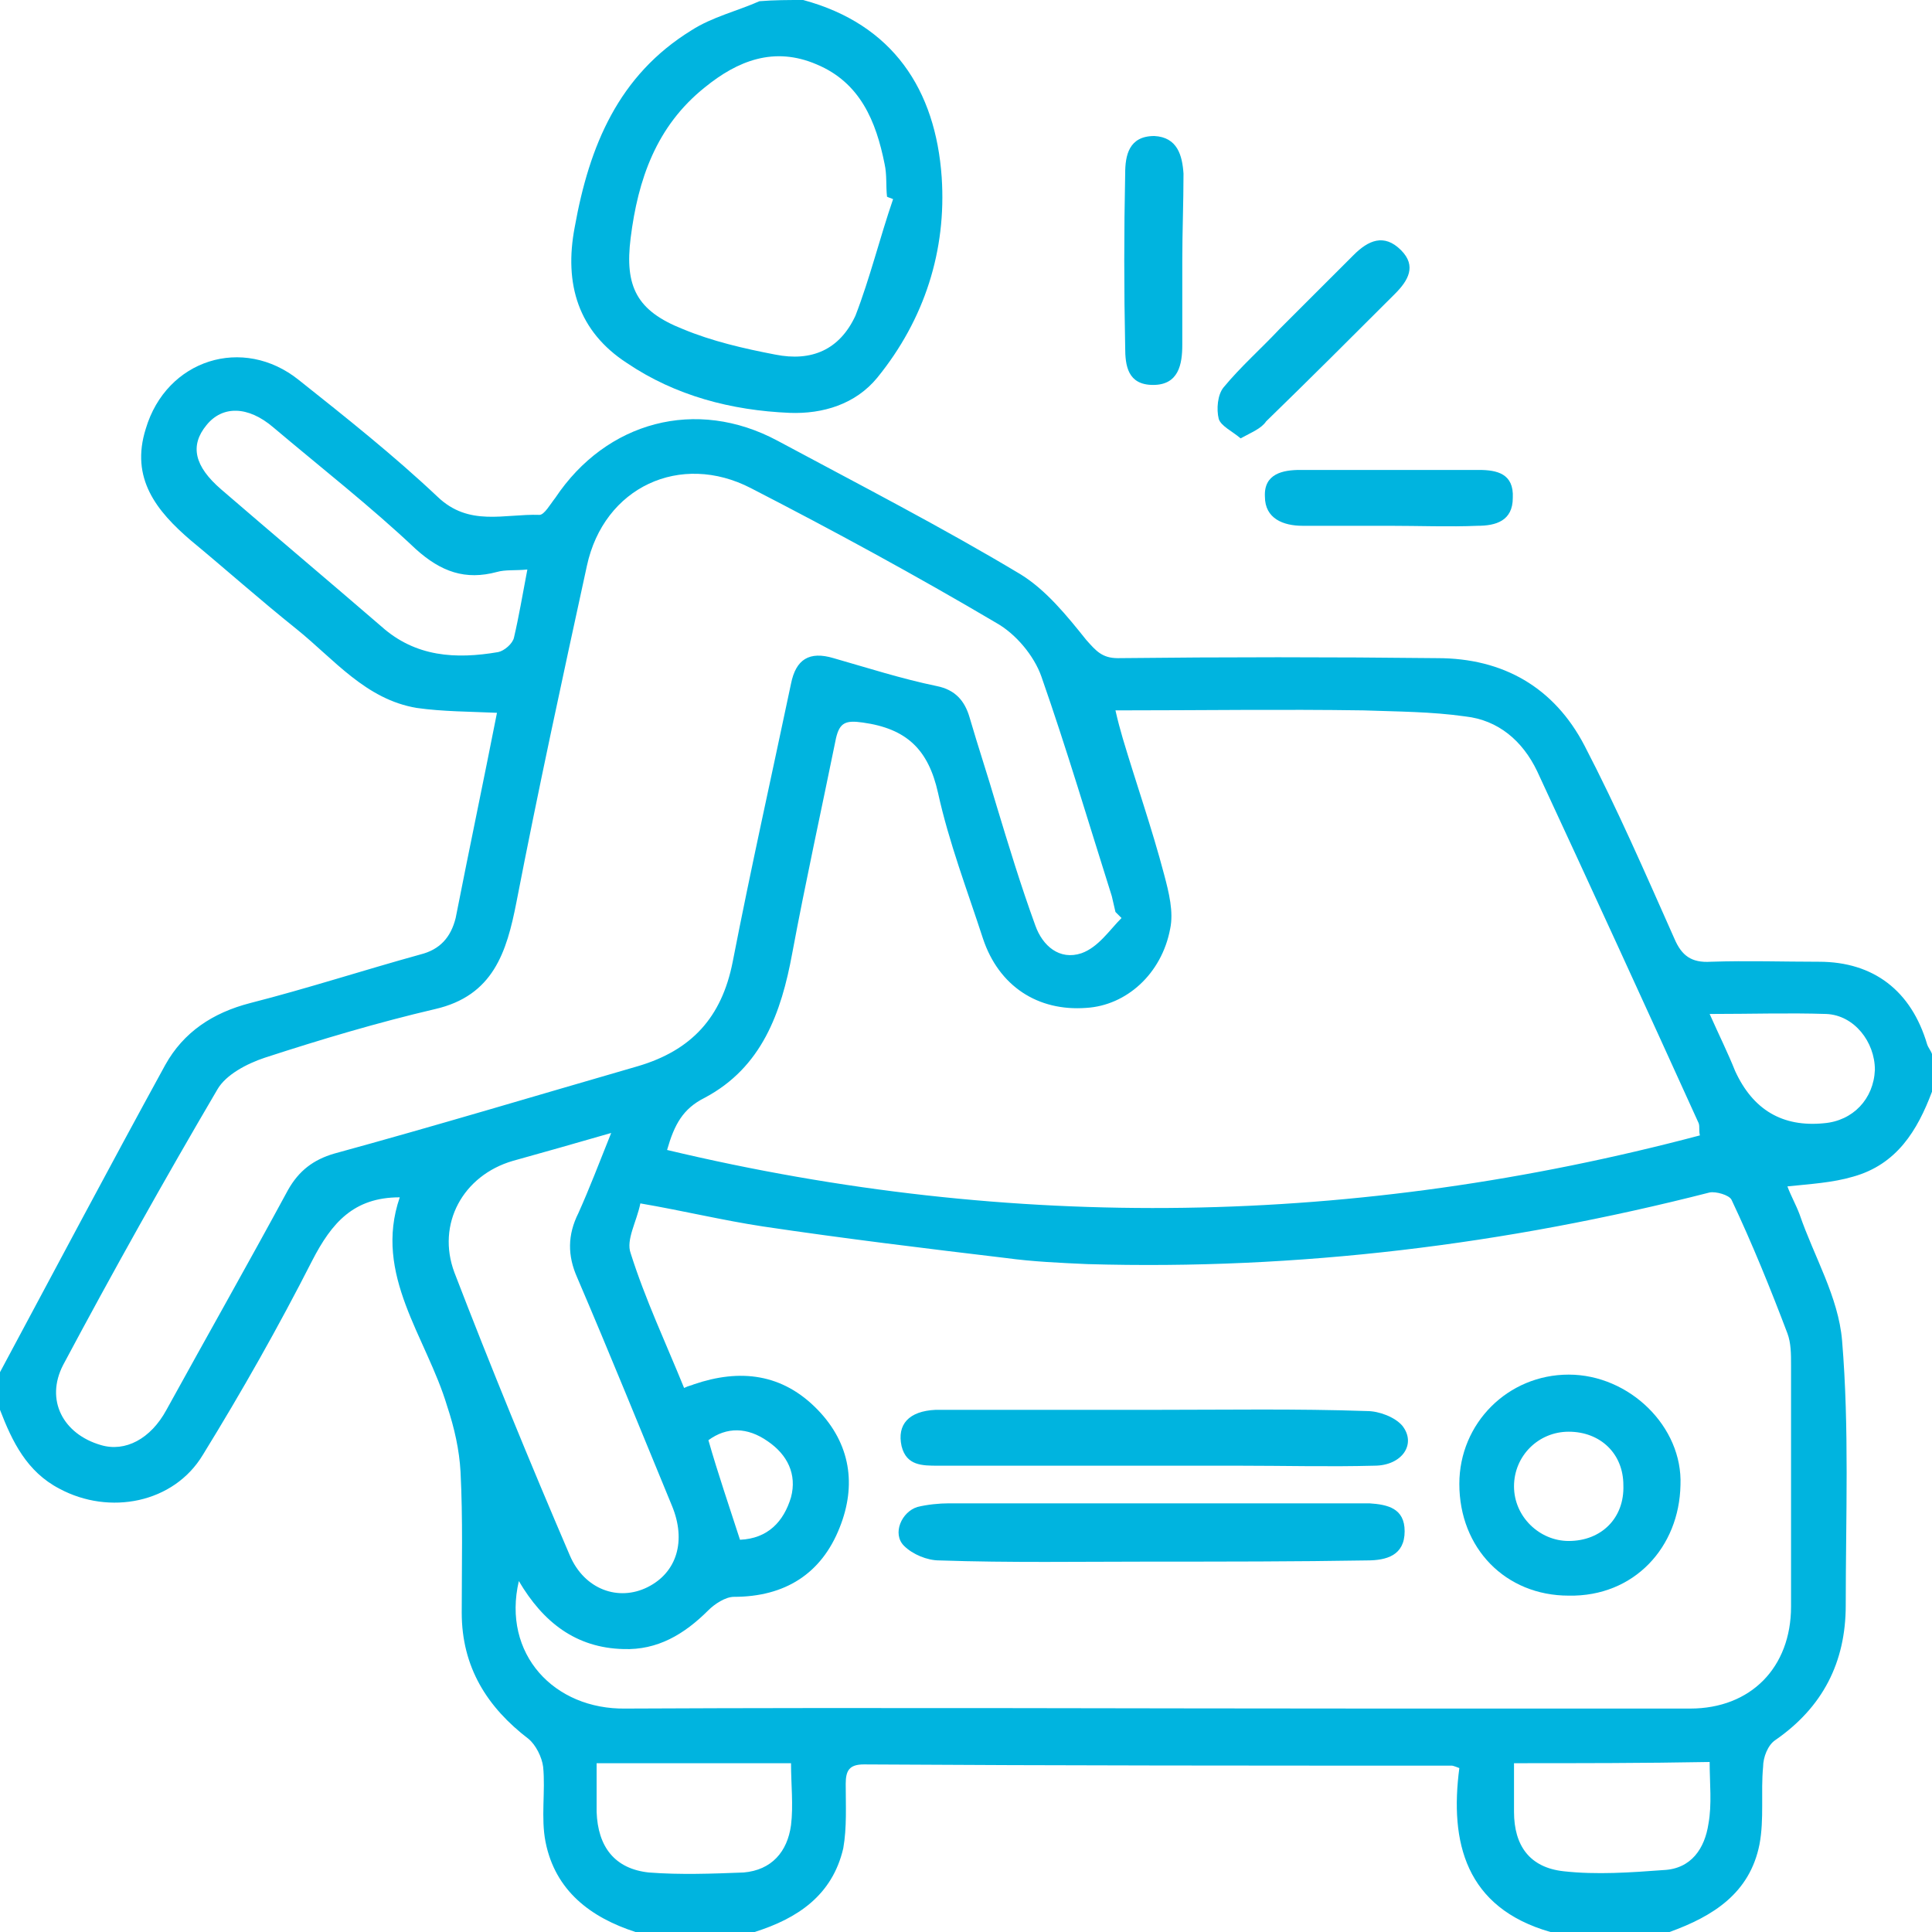 <svg width="100" height="100" viewBox="0 0 100 100" fill="none" xmlns="http://www.w3.org/2000/svg">
<path d="M0 71.024C2.83 65.745 5.66 60.402 8.553 55.122C9.497 53.425 11.006 52.42 12.956 51.917C15.912 51.163 18.805 50.22 21.761 49.403C22.767 49.151 23.333 48.523 23.585 47.517C24.277 43.997 25.031 40.415 25.723 36.895C24.34 36.832 22.893 36.832 21.572 36.643C18.931 36.203 17.296 34.129 15.346 32.558C13.459 31.049 11.698 29.478 9.874 27.97C8.113 26.461 6.73 24.764 7.547 22.187C8.616 18.605 12.579 17.347 15.472 19.673C17.924 21.621 20.377 23.57 22.642 25.707C24.277 27.278 26.101 26.587 27.924 26.65C28.176 26.65 28.491 26.084 28.742 25.77C31.384 21.81 36.038 20.553 40.252 22.816C44.465 25.078 48.742 27.278 52.83 29.73C54.151 30.547 55.22 31.867 56.226 33.124C56.73 33.689 57.044 34.066 57.862 34.066C63.396 34.004 68.931 34.004 74.403 34.066C77.799 34.066 80.44 35.575 82.013 38.592C83.711 41.86 85.157 45.191 86.667 48.586C87.044 49.466 87.547 49.843 88.553 49.78C90.44 49.717 92.327 49.78 94.151 49.78C96.981 49.78 98.931 51.288 99.748 54.054C99.811 54.242 99.937 54.368 100 54.557V56.505C99.245 58.517 98.176 60.276 95.912 60.905C94.843 61.219 93.711 61.282 92.516 61.408C92.704 61.911 92.956 62.35 93.145 62.853C93.899 65.053 95.157 67.127 95.346 69.39C95.723 73.916 95.535 78.504 95.535 83.092C95.535 86.046 94.34 88.372 91.887 90.069C91.509 90.32 91.258 90.949 91.258 91.452C91.132 92.772 91.321 94.154 91.069 95.474C90.566 97.989 88.679 99.183 86.415 100H80.252C75.849 98.743 75.031 95.349 75.535 91.515C75.22 91.389 75.157 91.389 75.157 91.389C65.031 91.389 54.843 91.389 44.717 91.326C43.962 91.326 43.774 91.64 43.774 92.332C43.774 93.463 43.837 94.594 43.648 95.663C43.082 98.114 41.258 99.308 39.057 100H32.893C30.566 99.246 28.742 97.863 28.239 95.349C27.987 94.092 28.239 92.709 28.113 91.452C28.05 90.949 27.736 90.32 27.358 90.006C25.22 88.372 23.899 86.298 23.899 83.469C23.899 81.018 23.962 78.63 23.837 76.178C23.774 75.047 23.522 73.916 23.145 72.784C22.076 69.202 19.308 65.996 20.692 61.973C18.302 61.973 17.17 63.293 16.163 65.242C14.402 68.699 12.516 72.03 10.503 75.298C8.994 77.812 5.66 78.441 3.082 77.058C1.384 76.178 0.629 74.607 0 72.973C0 72.344 0 71.653 0 71.024ZM26.855 81.835C25.975 85.606 28.679 88.498 32.39 88.435C45.409 88.372 58.428 88.435 71.447 88.435H87.484C90.629 88.435 92.704 86.298 92.704 83.155V70.647C92.704 70.082 92.704 69.516 92.516 69.013C91.635 66.687 90.692 64.362 89.623 62.099C89.497 61.848 88.805 61.659 88.491 61.722C77.924 64.425 67.17 65.745 56.289 65.43C54.906 65.368 53.459 65.305 52.075 65.116C47.862 64.613 43.711 64.11 39.497 63.482C37.421 63.168 35.346 62.665 33.145 62.288C32.956 63.23 32.39 64.173 32.642 64.865C33.396 67.253 34.465 69.516 35.409 71.841C35.66 71.716 35.786 71.716 35.912 71.653C38.302 70.836 40.503 71.087 42.327 72.973C44.025 74.733 44.34 76.87 43.459 79.07C42.516 81.458 40.629 82.652 37.987 82.652C37.547 82.652 36.981 83.029 36.667 83.344C35.409 84.601 34.025 85.418 32.264 85.355C29.811 85.292 28.113 83.972 26.855 81.835ZM87.987 58.768C87.924 58.517 87.987 58.328 87.924 58.139C85.157 52.043 82.39 46.009 79.56 39.912C78.805 38.34 77.547 37.272 75.849 37.083C74.088 36.832 72.327 36.832 70.566 36.769C66.352 36.706 62.138 36.769 57.736 36.769C57.862 37.335 57.987 37.775 58.113 38.215C58.805 40.54 59.623 42.866 60.252 45.254C60.503 46.197 60.755 47.203 60.566 48.083C60.126 50.408 58.302 52.043 56.226 52.168C53.711 52.357 51.698 51.037 50.88 48.586C50.063 46.072 49.12 43.62 48.553 41.043C48.05 38.781 46.918 37.712 44.654 37.398C43.774 37.272 43.459 37.398 43.27 38.215C42.516 41.923 41.698 45.632 41.006 49.34C40.44 52.42 39.434 55.248 36.478 56.819C35.346 57.385 34.906 58.202 34.528 59.522C52.453 63.796 70.189 63.482 87.987 58.768ZM58.05 47.517L57.736 47.203C57.673 46.951 57.61 46.637 57.547 46.386C56.352 42.614 55.22 38.781 53.899 35.009C53.522 33.941 52.579 32.809 51.572 32.244C47.421 29.792 43.145 27.467 38.868 25.267C35.22 23.381 31.258 25.204 30.377 29.29C29.119 35.072 27.862 40.855 26.73 46.7C26.226 49.277 25.535 51.54 22.516 52.231C19.56 52.922 16.604 53.803 13.711 54.745C12.767 55.059 11.698 55.625 11.258 56.379C8.491 61.093 5.849 65.808 3.27 70.647C2.327 72.47 3.27 74.23 5.22 74.796C6.478 75.173 7.799 74.481 8.616 72.973C10.692 69.202 12.83 65.43 14.906 61.596C15.472 60.591 16.226 60.025 17.296 59.711C22.579 58.265 27.799 56.694 33.019 55.185C35.786 54.368 37.358 52.671 37.925 49.78C38.868 44.94 39.937 40.163 40.943 35.386C41.195 34.129 41.887 33.689 43.145 34.066C44.906 34.569 46.667 35.135 48.491 35.512C49.434 35.701 49.937 36.266 50.189 37.146C50.629 38.655 51.132 40.163 51.572 41.672C52.201 43.746 52.83 45.82 53.585 47.894C53.962 48.963 54.843 49.717 55.975 49.34C56.855 49.026 57.421 48.146 58.05 47.517ZM31.635 58.642C29.686 59.208 28.113 59.648 26.541 60.088C23.962 60.842 22.579 63.356 23.522 65.87C25.409 70.773 27.421 75.675 29.497 80.515C30.252 82.275 32.013 82.904 33.522 82.149C35.031 81.395 35.535 79.761 34.78 77.938C33.145 73.978 31.572 70.082 29.874 66.122C29.371 64.99 29.371 63.922 29.937 62.791C30.503 61.533 31.006 60.214 31.635 58.642ZM27.296 29.478C26.667 29.541 26.163 29.478 25.723 29.604C24.088 30.044 22.83 29.604 21.509 28.41C19.182 26.21 16.604 24.198 14.151 22.124C12.83 20.993 11.509 20.993 10.692 21.999C9.811 23.067 10.063 24.136 11.447 25.33C14.214 27.718 16.981 30.044 19.748 32.432C21.509 34.004 23.585 34.129 25.786 33.752C26.101 33.689 26.541 33.312 26.604 32.998C26.855 31.929 27.044 30.798 27.296 29.478ZM30.881 91.263V93.777C30.943 95.6 31.824 96.731 33.585 96.92C35.22 97.046 36.855 96.983 38.491 96.92C39.937 96.794 40.755 95.852 40.943 94.469C41.069 93.463 40.943 92.332 40.943 91.263H30.881ZM78.365 91.263V93.777C78.365 95.537 79.182 96.669 80.943 96.857C82.641 97.046 84.403 96.92 86.101 96.794C87.547 96.731 88.239 95.663 88.428 94.406C88.616 93.4 88.491 92.269 88.491 91.2C85.031 91.263 81.761 91.263 78.365 91.263ZM88.491 52.483C88.994 53.614 89.434 54.494 89.811 55.437C90.734 57.448 92.264 58.349 94.403 58.139C95.912 58.014 96.981 56.882 97.044 55.374C97.044 53.928 95.975 52.545 94.528 52.483C92.579 52.42 90.692 52.483 88.491 52.483ZM38.302 79.698C39.748 79.635 40.566 78.755 40.943 77.498C41.258 76.304 40.755 75.298 39.748 74.607C38.679 73.853 37.61 73.853 36.667 74.544C37.17 76.304 37.736 77.938 38.302 79.698Z" fill="#00B4DF"/>
<path d="M41.572 0C46.226 1.257 48.428 4.651 48.742 9.177C48.994 12.948 47.862 16.53 45.409 19.547C44.277 20.93 42.579 21.433 40.88 21.37C37.862 21.244 34.968 20.49 32.453 18.793C29.937 17.159 29.182 14.708 29.748 11.754C30.503 7.542 32.013 3.897 35.786 1.571C36.855 0.88 38.176 0.566 39.308 0.063C40.063 0 40.818 0 41.572 0ZM46.226 10.308C46.101 10.245 46.038 10.245 45.912 10.182C45.849 9.617 45.912 9.051 45.786 8.485C45.346 6.285 44.528 4.274 42.264 3.331C40.063 2.388 38.176 3.143 36.478 4.525C33.962 6.537 33.019 9.302 32.642 12.319C32.327 14.833 32.956 16.09 35.346 17.033C36.855 17.662 38.49 18.039 40.126 18.353C42.013 18.73 43.459 18.102 44.277 16.342C45.031 14.393 45.535 12.319 46.226 10.308Z" fill="#00B4DF"/>
<path d="M61.195 13.514V17.85C61.195 18.856 61.006 19.924 59.686 19.924C58.365 19.924 58.239 18.919 58.239 17.976C58.176 14.959 58.176 12.005 58.239 8.988C58.239 8.045 58.428 7.04 59.748 7.04C60.944 7.102 61.195 8.045 61.258 8.988C61.258 10.496 61.195 12.005 61.195 13.514Z" fill="#00B4DF"/>
<path d="M64.214 22.69C63.774 22.313 63.208 22.062 63.082 21.685C62.956 21.182 63.019 20.428 63.333 20.05C64.214 18.982 65.283 18.039 66.226 17.034C67.484 15.776 68.805 14.457 70.063 13.199C70.818 12.445 71.635 12.068 72.516 12.948C73.333 13.765 72.893 14.519 72.201 15.211C70 17.411 67.799 19.61 65.535 21.81C65.283 22.188 64.78 22.376 64.214 22.69Z" fill="#00B4DF"/>
<path d="M71.887 27.215H67.421C66.415 27.215 65.472 26.838 65.472 25.707C65.409 24.513 66.415 24.324 67.296 24.324H76.541C77.484 24.324 78.365 24.513 78.302 25.77C78.302 26.964 77.421 27.215 76.478 27.215C75.031 27.278 73.459 27.215 71.887 27.215Z" fill="#00B4DF"/>
<path d="M59.56 80.829C55.912 80.829 52.264 80.892 48.616 80.767C47.987 80.767 47.233 80.452 46.792 80.012C46.163 79.384 46.667 78.252 47.484 78.001C47.987 77.875 48.616 77.812 49.12 77.812H70.88C71.824 77.875 72.704 78.064 72.704 79.258C72.704 80.515 71.761 80.767 70.755 80.767C67.107 80.829 63.333 80.829 59.56 80.829Z" fill="#00B4DF"/>
<path d="M81.195 82.59C77.925 82.59 75.535 80.138 75.535 76.807C75.535 73.665 78.05 71.15 81.195 71.15C84.34 71.15 87.107 73.853 86.981 76.87C86.918 80.076 84.591 82.653 81.195 82.59ZM81.195 74.105C79.623 74.105 78.365 75.362 78.365 76.933C78.365 78.504 79.686 79.761 81.195 79.761C82.893 79.761 84.088 78.567 84.025 76.87C84.025 75.236 82.83 74.105 81.195 74.105Z" fill="#00B4DF"/>
<path d="M59.623 75.864H48.553C47.736 75.864 46.918 75.864 46.667 74.858C46.415 73.727 47.044 73.036 48.428 72.973H59.811C63.459 72.973 67.107 72.91 70.755 73.036C71.384 73.036 72.201 73.35 72.579 73.79C73.333 74.733 72.579 75.864 71.132 75.864C68.805 75.927 66.478 75.864 64.088 75.864H59.623Z" fill="#00B4DF"/>
</svg>

